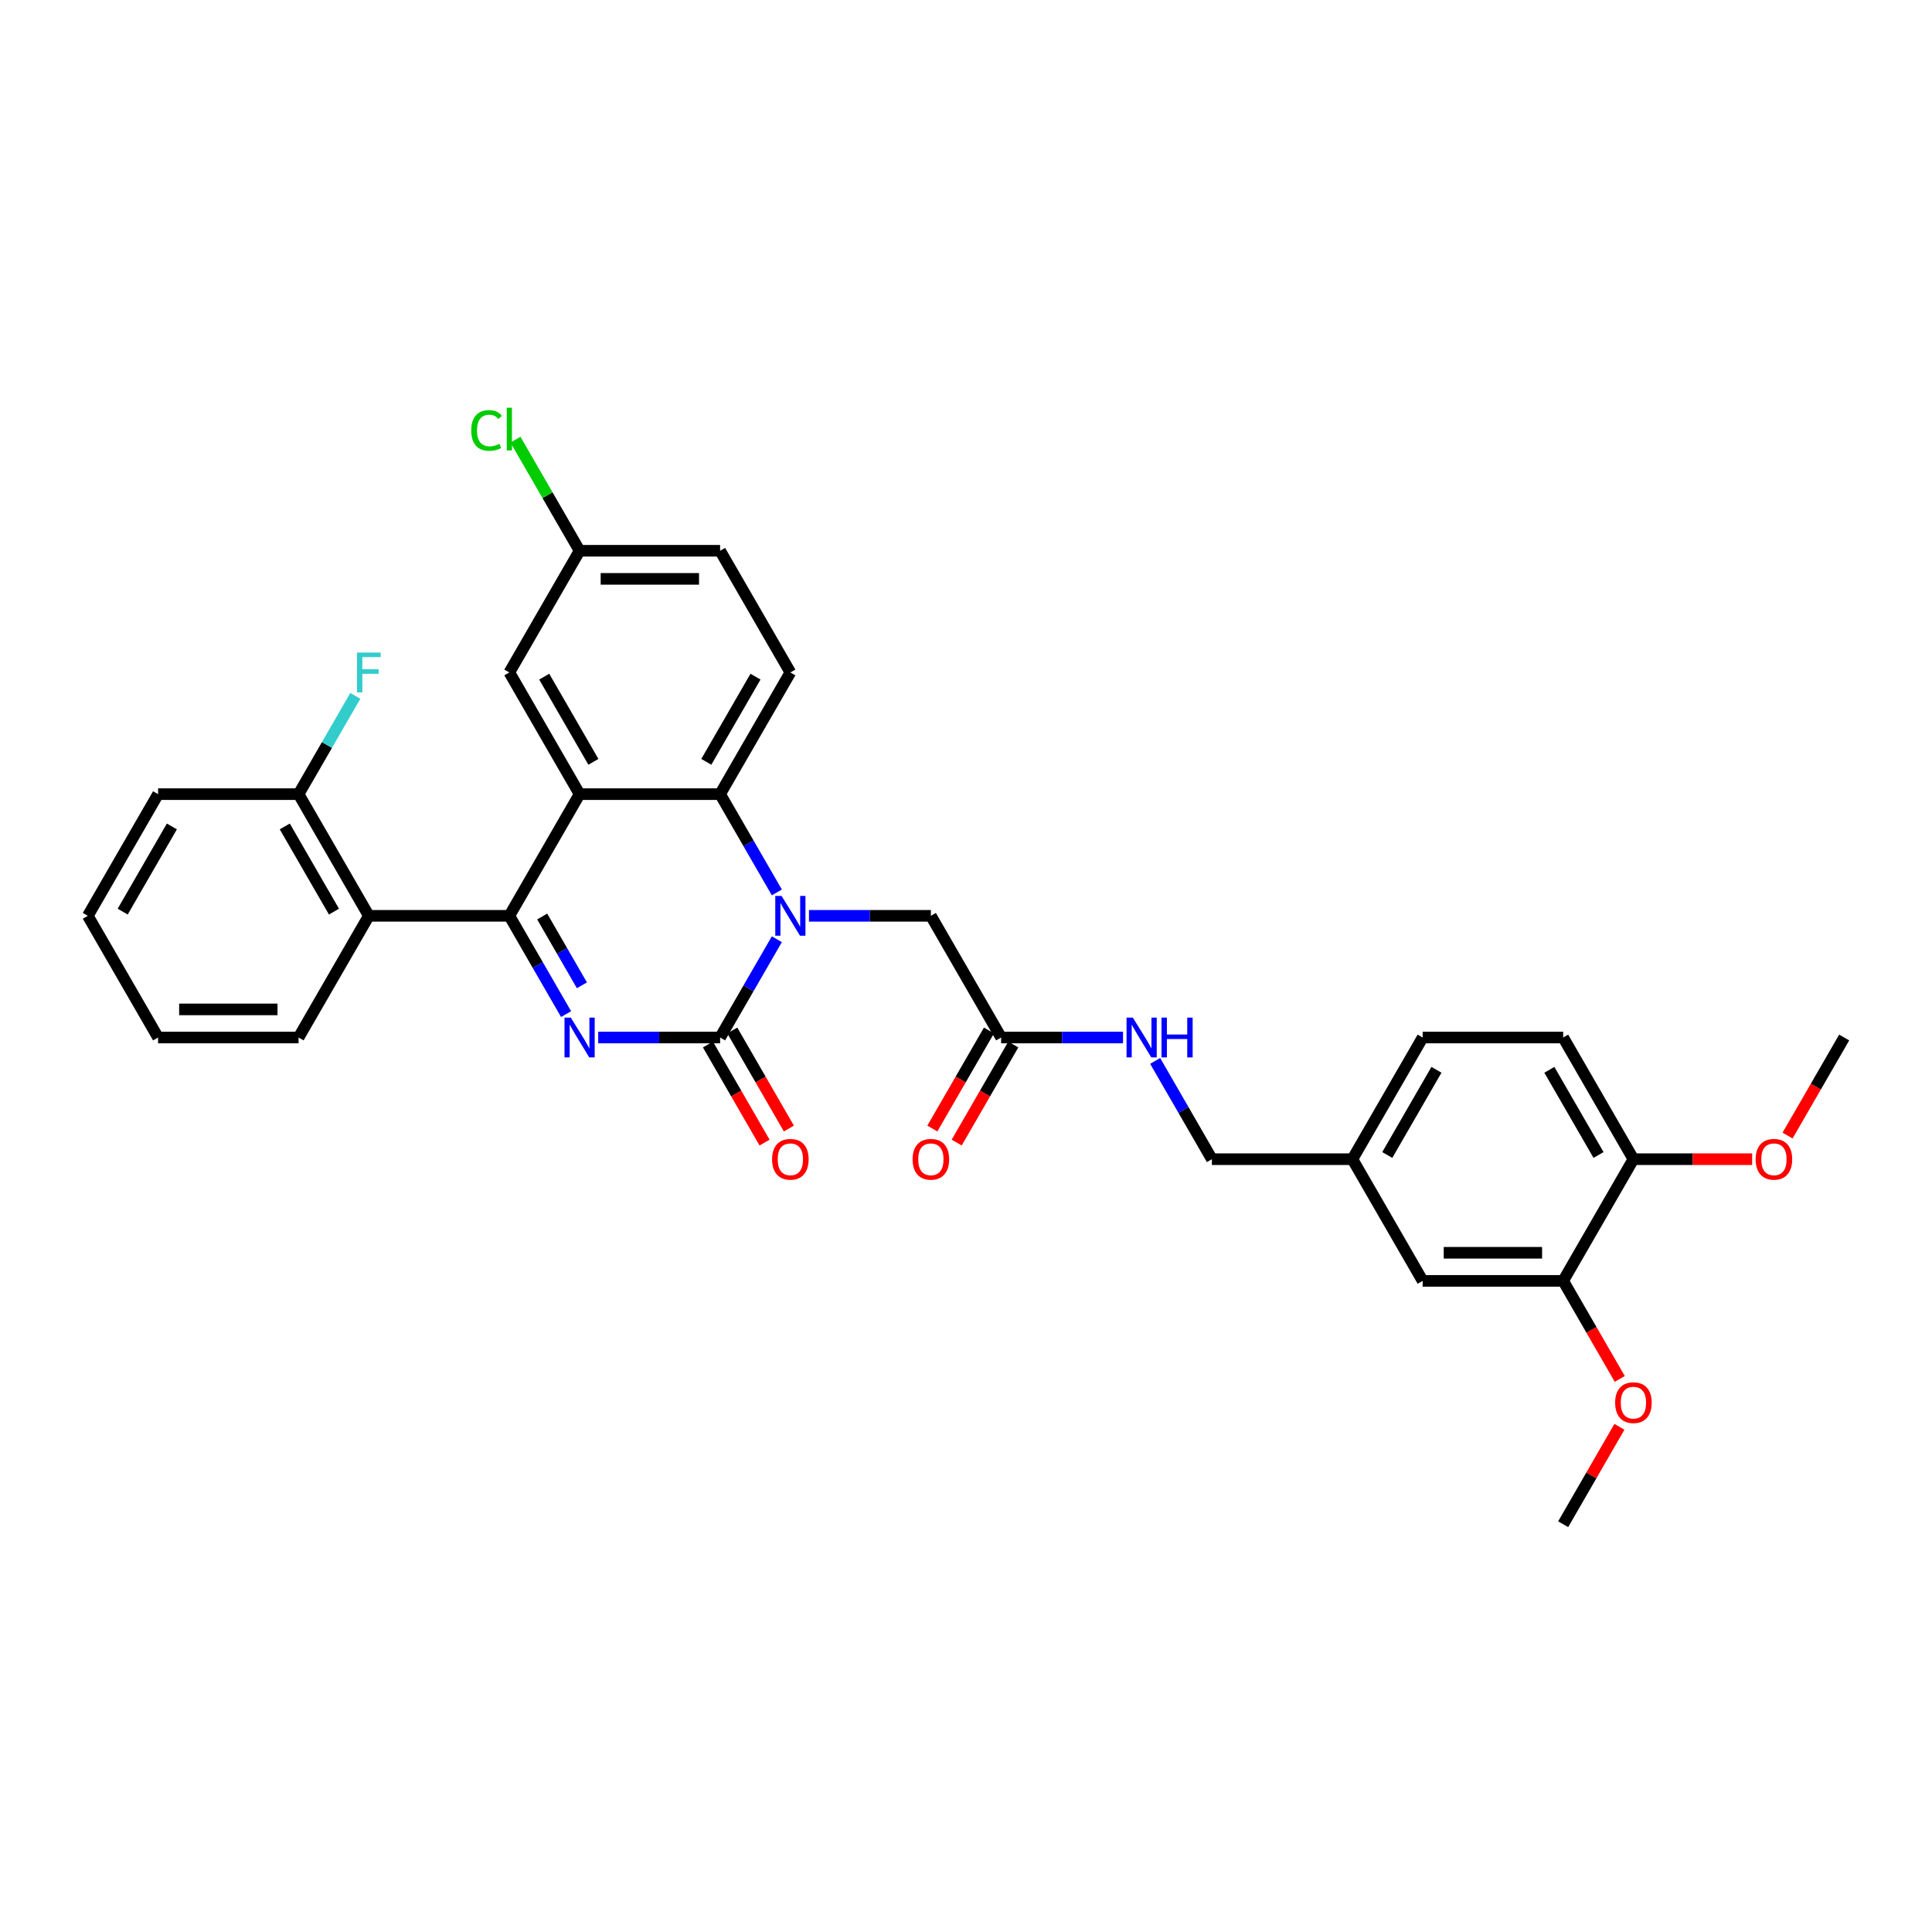 <?xml version='1.0' encoding='iso-8859-1'?>
<svg version='1.1' baseProfile='full'
              xmlns='http://www.w3.org/2000/svg'
                      xmlns:rdkit='http://www.rdkit.org/xml'
                      xmlns:xlink='http://www.w3.org/1999/xlink'
                  xml:space='preserve'
width='1000px' height='1000px' viewBox='0 0 1000 1000'>
<!-- END OF HEADER -->
<rect style='opacity:1.0;fill:#FFFFFF;stroke:none' width='1000' height='1000' x='0' y='0'> </rect>
<path class='bond-0' d='M 293.005,524.895 L 278.32,499.462' style='fill:none;fill-rule:evenodd;stroke:#0000FF;stroke-width:6px;stroke-linecap:butt;stroke-linejoin:miter;stroke-opacity:1' />
<path class='bond-0' d='M 278.32,499.462 L 263.636,474.028' style='fill:none;fill-rule:evenodd;stroke:#000000;stroke-width:6px;stroke-linecap:butt;stroke-linejoin:miter;stroke-opacity:1' />
<path class='bond-0' d='M 301.196,509.993 L 290.917,492.189' style='fill:none;fill-rule:evenodd;stroke:#0000FF;stroke-width:6px;stroke-linecap:butt;stroke-linejoin:miter;stroke-opacity:1' />
<path class='bond-0' d='M 290.917,492.189 L 280.638,474.386' style='fill:none;fill-rule:evenodd;stroke:#000000;stroke-width:6px;stroke-linecap:butt;stroke-linejoin:miter;stroke-opacity:1' />
<path class='bond-1' d='M 309.629,537.012 L 341.178,537.012' style='fill:none;fill-rule:evenodd;stroke:#0000FF;stroke-width:6px;stroke-linecap:butt;stroke-linejoin:miter;stroke-opacity:1' />
<path class='bond-1' d='M 341.178,537.012 L 372.727,537.012' style='fill:none;fill-rule:evenodd;stroke:#000000;stroke-width:6px;stroke-linecap:butt;stroke-linejoin:miter;stroke-opacity:1' />
<path class='bond-3' d='M 263.636,474.028 L 300,411.045' style='fill:none;fill-rule:evenodd;stroke:#000000;stroke-width:6px;stroke-linecap:butt;stroke-linejoin:miter;stroke-opacity:1' />
<path class='bond-5' d='M 263.636,474.028 L 190.909,474.028' style='fill:none;fill-rule:evenodd;stroke:#000000;stroke-width:6px;stroke-linecap:butt;stroke-linejoin:miter;stroke-opacity:1' />
<path class='bond-2' d='M 372.727,537.012 L 387.411,511.578' style='fill:none;fill-rule:evenodd;stroke:#000000;stroke-width:6px;stroke-linecap:butt;stroke-linejoin:miter;stroke-opacity:1' />
<path class='bond-2' d='M 387.411,511.578 L 402.096,486.145' style='fill:none;fill-rule:evenodd;stroke:#0000FF;stroke-width:6px;stroke-linecap:butt;stroke-linejoin:miter;stroke-opacity:1' />
<path class='bond-10' d='M 366.429,540.648 L 381.079,566.024' style='fill:none;fill-rule:evenodd;stroke:#000000;stroke-width:6px;stroke-linecap:butt;stroke-linejoin:miter;stroke-opacity:1' />
<path class='bond-10' d='M 381.079,566.024 L 395.73,591.399' style='fill:none;fill-rule:evenodd;stroke:#FF0000;stroke-width:6px;stroke-linecap:butt;stroke-linejoin:miter;stroke-opacity:1' />
<path class='bond-10' d='M 379.026,533.375 L 393.676,558.751' style='fill:none;fill-rule:evenodd;stroke:#000000;stroke-width:6px;stroke-linecap:butt;stroke-linejoin:miter;stroke-opacity:1' />
<path class='bond-10' d='M 393.676,558.751 L 408.327,584.126' style='fill:none;fill-rule:evenodd;stroke:#FF0000;stroke-width:6px;stroke-linecap:butt;stroke-linejoin:miter;stroke-opacity:1' />
<path class='bond-4' d='M 402.096,461.912 L 387.411,436.478' style='fill:none;fill-rule:evenodd;stroke:#0000FF;stroke-width:6px;stroke-linecap:butt;stroke-linejoin:miter;stroke-opacity:1' />
<path class='bond-4' d='M 387.411,436.478 L 372.727,411.045' style='fill:none;fill-rule:evenodd;stroke:#000000;stroke-width:6px;stroke-linecap:butt;stroke-linejoin:miter;stroke-opacity:1' />
<path class='bond-6' d='M 418.72,474.028 L 450.269,474.028' style='fill:none;fill-rule:evenodd;stroke:#0000FF;stroke-width:6px;stroke-linecap:butt;stroke-linejoin:miter;stroke-opacity:1' />
<path class='bond-6' d='M 450.269,474.028 L 481.818,474.028' style='fill:none;fill-rule:evenodd;stroke:#000000;stroke-width:6px;stroke-linecap:butt;stroke-linejoin:miter;stroke-opacity:1' />
<path class='bond-9' d='M 300,411.045 L 263.636,348.061' style='fill:none;fill-rule:evenodd;stroke:#000000;stroke-width:6px;stroke-linecap:butt;stroke-linejoin:miter;stroke-opacity:1' />
<path class='bond-9' d='M 307.142,394.324 L 281.688,350.236' style='fill:none;fill-rule:evenodd;stroke:#000000;stroke-width:6px;stroke-linecap:butt;stroke-linejoin:miter;stroke-opacity:1' />
<path class='bond-33' d='M 300,411.045 L 372.727,411.045' style='fill:none;fill-rule:evenodd;stroke:#000000;stroke-width:6px;stroke-linecap:butt;stroke-linejoin:miter;stroke-opacity:1' />
<path class='bond-7' d='M 372.727,411.045 L 409.091,348.061' style='fill:none;fill-rule:evenodd;stroke:#000000;stroke-width:6px;stroke-linecap:butt;stroke-linejoin:miter;stroke-opacity:1' />
<path class='bond-7' d='M 365.585,394.324 L 391.04,350.236' style='fill:none;fill-rule:evenodd;stroke:#000000;stroke-width:6px;stroke-linecap:butt;stroke-linejoin:miter;stroke-opacity:1' />
<path class='bond-12' d='M 190.909,474.028 L 154.545,411.045' style='fill:none;fill-rule:evenodd;stroke:#000000;stroke-width:6px;stroke-linecap:butt;stroke-linejoin:miter;stroke-opacity:1' />
<path class='bond-12' d='M 172.858,471.853 L 147.403,427.765' style='fill:none;fill-rule:evenodd;stroke:#000000;stroke-width:6px;stroke-linecap:butt;stroke-linejoin:miter;stroke-opacity:1' />
<path class='bond-26' d='M 190.909,474.028 L 154.545,537.012' style='fill:none;fill-rule:evenodd;stroke:#000000;stroke-width:6px;stroke-linecap:butt;stroke-linejoin:miter;stroke-opacity:1' />
<path class='bond-8' d='M 481.818,474.028 L 518.182,537.012' style='fill:none;fill-rule:evenodd;stroke:#000000;stroke-width:6px;stroke-linecap:butt;stroke-linejoin:miter;stroke-opacity:1' />
<path class='bond-20' d='M 409.091,348.061 L 372.727,285.077' style='fill:none;fill-rule:evenodd;stroke:#000000;stroke-width:6px;stroke-linecap:butt;stroke-linejoin:miter;stroke-opacity:1' />
<path class='bond-13' d='M 518.182,537.012 L 549.731,537.012' style='fill:none;fill-rule:evenodd;stroke:#000000;stroke-width:6px;stroke-linecap:butt;stroke-linejoin:miter;stroke-opacity:1' />
<path class='bond-13' d='M 549.731,537.012 L 581.28,537.012' style='fill:none;fill-rule:evenodd;stroke:#0000FF;stroke-width:6px;stroke-linecap:butt;stroke-linejoin:miter;stroke-opacity:1' />
<path class='bond-16' d='M 511.883,533.375 L 497.233,558.751' style='fill:none;fill-rule:evenodd;stroke:#000000;stroke-width:6px;stroke-linecap:butt;stroke-linejoin:miter;stroke-opacity:1' />
<path class='bond-16' d='M 497.233,558.751 L 482.582,584.126' style='fill:none;fill-rule:evenodd;stroke:#FF0000;stroke-width:6px;stroke-linecap:butt;stroke-linejoin:miter;stroke-opacity:1' />
<path class='bond-16' d='M 524.48,540.648 L 509.83,566.024' style='fill:none;fill-rule:evenodd;stroke:#000000;stroke-width:6px;stroke-linecap:butt;stroke-linejoin:miter;stroke-opacity:1' />
<path class='bond-16' d='M 509.83,566.024 L 495.179,591.399' style='fill:none;fill-rule:evenodd;stroke:#FF0000;stroke-width:6px;stroke-linecap:butt;stroke-linejoin:miter;stroke-opacity:1' />
<path class='bond-18' d='M 263.636,348.061 L 300,285.077' style='fill:none;fill-rule:evenodd;stroke:#000000;stroke-width:6px;stroke-linecap:butt;stroke-linejoin:miter;stroke-opacity:1' />
<path class='bond-11' d='M 809.091,662.979 L 736.364,662.979' style='fill:none;fill-rule:evenodd;stroke:#000000;stroke-width:6px;stroke-linecap:butt;stroke-linejoin:miter;stroke-opacity:1' />
<path class='bond-11' d='M 798.182,648.434 L 747.273,648.434' style='fill:none;fill-rule:evenodd;stroke:#000000;stroke-width:6px;stroke-linecap:butt;stroke-linejoin:miter;stroke-opacity:1' />
<path class='bond-24' d='M 809.091,662.979 L 823.741,688.355' style='fill:none;fill-rule:evenodd;stroke:#000000;stroke-width:6px;stroke-linecap:butt;stroke-linejoin:miter;stroke-opacity:1' />
<path class='bond-24' d='M 823.741,688.355 L 838.392,713.73' style='fill:none;fill-rule:evenodd;stroke:#FF0000;stroke-width:6px;stroke-linecap:butt;stroke-linejoin:miter;stroke-opacity:1' />
<path class='bond-36' d='M 809.091,662.979 L 845.455,599.995' style='fill:none;fill-rule:evenodd;stroke:#000000;stroke-width:6px;stroke-linecap:butt;stroke-linejoin:miter;stroke-opacity:1' />
<path class='bond-22' d='M 154.545,411.045 L 169.23,385.611' style='fill:none;fill-rule:evenodd;stroke:#000000;stroke-width:6px;stroke-linecap:butt;stroke-linejoin:miter;stroke-opacity:1' />
<path class='bond-22' d='M 169.23,385.611 L 183.914,360.177' style='fill:none;fill-rule:evenodd;stroke:#33CCCC;stroke-width:6px;stroke-linecap:butt;stroke-linejoin:miter;stroke-opacity:1' />
<path class='bond-28' d='M 154.545,411.045 L 81.818,411.045' style='fill:none;fill-rule:evenodd;stroke:#000000;stroke-width:6px;stroke-linecap:butt;stroke-linejoin:miter;stroke-opacity:1' />
<path class='bond-21' d='M 597.904,549.128 L 612.589,574.562' style='fill:none;fill-rule:evenodd;stroke:#0000FF;stroke-width:6px;stroke-linecap:butt;stroke-linejoin:miter;stroke-opacity:1' />
<path class='bond-21' d='M 612.589,574.562 L 627.273,599.995' style='fill:none;fill-rule:evenodd;stroke:#000000;stroke-width:6px;stroke-linecap:butt;stroke-linejoin:miter;stroke-opacity:1' />
<path class='bond-14' d='M 845.455,599.995 L 809.091,537.012' style='fill:none;fill-rule:evenodd;stroke:#000000;stroke-width:6px;stroke-linecap:butt;stroke-linejoin:miter;stroke-opacity:1' />
<path class='bond-14' d='M 827.403,597.821 L 801.949,553.732' style='fill:none;fill-rule:evenodd;stroke:#000000;stroke-width:6px;stroke-linecap:butt;stroke-linejoin:miter;stroke-opacity:1' />
<path class='bond-27' d='M 845.455,599.995 L 876.182,599.995' style='fill:none;fill-rule:evenodd;stroke:#000000;stroke-width:6px;stroke-linecap:butt;stroke-linejoin:miter;stroke-opacity:1' />
<path class='bond-27' d='M 876.182,599.995 L 906.909,599.995' style='fill:none;fill-rule:evenodd;stroke:#FF0000;stroke-width:6px;stroke-linecap:butt;stroke-linejoin:miter;stroke-opacity:1' />
<path class='bond-15' d='M 736.364,662.979 L 700,599.995' style='fill:none;fill-rule:evenodd;stroke:#000000;stroke-width:6px;stroke-linecap:butt;stroke-linejoin:miter;stroke-opacity:1' />
<path class='bond-17' d='M 809.091,537.012 L 736.364,537.012' style='fill:none;fill-rule:evenodd;stroke:#000000;stroke-width:6px;stroke-linecap:butt;stroke-linejoin:miter;stroke-opacity:1' />
<path class='bond-25' d='M 300,285.077 L 283.396,256.319' style='fill:none;fill-rule:evenodd;stroke:#000000;stroke-width:6px;stroke-linecap:butt;stroke-linejoin:miter;stroke-opacity:1' />
<path class='bond-25' d='M 283.396,256.319 L 266.793,227.56' style='fill:none;fill-rule:evenodd;stroke:#00CC00;stroke-width:6px;stroke-linecap:butt;stroke-linejoin:miter;stroke-opacity:1' />
<path class='bond-34' d='M 300,285.077 L 372.727,285.077' style='fill:none;fill-rule:evenodd;stroke:#000000;stroke-width:6px;stroke-linecap:butt;stroke-linejoin:miter;stroke-opacity:1' />
<path class='bond-34' d='M 310.909,299.623 L 361.818,299.623' style='fill:none;fill-rule:evenodd;stroke:#000000;stroke-width:6px;stroke-linecap:butt;stroke-linejoin:miter;stroke-opacity:1' />
<path class='bond-19' d='M 700,599.995 L 627.273,599.995' style='fill:none;fill-rule:evenodd;stroke:#000000;stroke-width:6px;stroke-linecap:butt;stroke-linejoin:miter;stroke-opacity:1' />
<path class='bond-23' d='M 700,599.995 L 736.364,537.012' style='fill:none;fill-rule:evenodd;stroke:#000000;stroke-width:6px;stroke-linecap:butt;stroke-linejoin:miter;stroke-opacity:1' />
<path class='bond-23' d='M 718.051,597.821 L 743.506,553.732' style='fill:none;fill-rule:evenodd;stroke:#000000;stroke-width:6px;stroke-linecap:butt;stroke-linejoin:miter;stroke-opacity:1' />
<path class='bond-29' d='M 838.207,738.516 L 823.649,763.731' style='fill:none;fill-rule:evenodd;stroke:#FF0000;stroke-width:6px;stroke-linecap:butt;stroke-linejoin:miter;stroke-opacity:1' />
<path class='bond-29' d='M 823.649,763.731 L 809.091,788.946' style='fill:none;fill-rule:evenodd;stroke:#000000;stroke-width:6px;stroke-linecap:butt;stroke-linejoin:miter;stroke-opacity:1' />
<path class='bond-31' d='M 154.545,537.012 L 81.818,537.012' style='fill:none;fill-rule:evenodd;stroke:#000000;stroke-width:6px;stroke-linecap:butt;stroke-linejoin:miter;stroke-opacity:1' />
<path class='bond-31' d='M 143.636,522.466 L 92.727,522.466' style='fill:none;fill-rule:evenodd;stroke:#000000;stroke-width:6px;stroke-linecap:butt;stroke-linejoin:miter;stroke-opacity:1' />
<path class='bond-30' d='M 925.244,587.763 L 939.895,562.387' style='fill:none;fill-rule:evenodd;stroke:#FF0000;stroke-width:6px;stroke-linecap:butt;stroke-linejoin:miter;stroke-opacity:1' />
<path class='bond-30' d='M 939.895,562.387 L 954.545,537.012' style='fill:none;fill-rule:evenodd;stroke:#000000;stroke-width:6px;stroke-linecap:butt;stroke-linejoin:miter;stroke-opacity:1' />
<path class='bond-35' d='M 81.818,411.045 L 45.455,474.028' style='fill:none;fill-rule:evenodd;stroke:#000000;stroke-width:6px;stroke-linecap:butt;stroke-linejoin:miter;stroke-opacity:1' />
<path class='bond-35' d='M 88.96,427.765 L 63.506,471.853' style='fill:none;fill-rule:evenodd;stroke:#000000;stroke-width:6px;stroke-linecap:butt;stroke-linejoin:miter;stroke-opacity:1' />
<path class='bond-32' d='M 81.818,537.012 L 45.455,474.028' style='fill:none;fill-rule:evenodd;stroke:#000000;stroke-width:6px;stroke-linecap:butt;stroke-linejoin:miter;stroke-opacity:1' />
<path  class='atom-0' d='M 295.447 526.714
L 302.196 537.623
Q 302.865 538.699, 303.942 540.648
Q 305.018 542.597, 305.076 542.714
L 305.076 526.714
L 307.811 526.714
L 307.811 547.31
L 304.989 547.31
L 297.745 535.383
Q 296.902 533.986, 296 532.386
Q 295.127 530.786, 294.865 530.292
L 294.865 547.31
L 292.189 547.31
L 292.189 526.714
L 295.447 526.714
' fill='#0000FF'/>
<path  class='atom-3' d='M 404.538 463.73
L 411.287 474.639
Q 411.956 475.715, 413.033 477.665
Q 414.109 479.614, 414.167 479.73
L 414.167 463.73
L 416.902 463.73
L 416.902 484.326
L 414.08 484.326
L 406.836 472.399
Q 405.993 471.003, 405.091 469.403
Q 404.218 467.803, 403.956 467.308
L 403.956 484.326
L 401.28 484.326
L 401.28 463.73
L 404.538 463.73
' fill='#0000FF'/>
<path  class='atom-11' d='M 399.636 600.054
Q 399.636 595.108, 402.08 592.345
Q 404.524 589.581, 409.091 589.581
Q 413.658 589.581, 416.102 592.345
Q 418.545 595.108, 418.545 600.054
Q 418.545 605.057, 416.073 607.908
Q 413.6 610.73, 409.091 610.73
Q 404.553 610.73, 402.08 607.908
Q 399.636 605.086, 399.636 600.054
M 409.091 608.403
Q 412.233 608.403, 413.92 606.308
Q 415.636 604.185, 415.636 600.054
Q 415.636 596.01, 413.92 593.974
Q 412.233 591.908, 409.091 591.908
Q 405.949 591.908, 404.233 593.945
Q 402.545 595.981, 402.545 600.054
Q 402.545 604.214, 404.233 606.308
Q 405.949 608.403, 409.091 608.403
' fill='#FF0000'/>
<path  class='atom-14' d='M 586.356 526.714
L 593.105 537.623
Q 593.775 538.699, 594.851 540.648
Q 595.927 542.597, 595.985 542.714
L 595.985 526.714
L 598.72 526.714
L 598.72 547.31
L 595.898 547.31
L 588.655 535.383
Q 587.811 533.986, 586.909 532.386
Q 586.036 530.786, 585.775 530.292
L 585.775 547.31
L 583.098 547.31
L 583.098 526.714
L 586.356 526.714
' fill='#0000FF'/>
<path  class='atom-14' d='M 601.193 526.714
L 603.985 526.714
L 603.985 535.47
L 614.516 535.47
L 614.516 526.714
L 617.309 526.714
L 617.309 547.31
L 614.516 547.31
L 614.516 537.797
L 603.985 537.797
L 603.985 547.31
L 601.193 547.31
L 601.193 526.714
' fill='#0000FF'/>
<path  class='atom-17' d='M 472.364 600.054
Q 472.364 595.108, 474.807 592.345
Q 477.251 589.581, 481.818 589.581
Q 486.385 589.581, 488.829 592.345
Q 491.273 595.108, 491.273 600.054
Q 491.273 605.057, 488.8 607.908
Q 486.327 610.73, 481.818 610.73
Q 477.28 610.73, 474.807 607.908
Q 472.364 605.086, 472.364 600.054
M 481.818 608.403
Q 484.96 608.403, 486.647 606.308
Q 488.364 604.185, 488.364 600.054
Q 488.364 596.01, 486.647 593.974
Q 484.96 591.908, 481.818 591.908
Q 478.676 591.908, 476.96 593.945
Q 475.273 595.981, 475.273 600.054
Q 475.273 604.214, 476.96 606.308
Q 478.676 608.403, 481.818 608.403
' fill='#FF0000'/>
<path  class='atom-23' d='M 184.785 337.763
L 197.033 337.763
L 197.033 340.119
L 187.549 340.119
L 187.549 346.374
L 195.985 346.374
L 195.985 348.759
L 187.549 348.759
L 187.549 358.359
L 184.785 358.359
L 184.785 337.763
' fill='#33CCCC'/>
<path  class='atom-25' d='M 836 726.021
Q 836 721.076, 838.444 718.312
Q 840.887 715.548, 845.455 715.548
Q 850.022 715.548, 852.465 718.312
Q 854.909 721.076, 854.909 726.021
Q 854.909 731.025, 852.436 733.876
Q 849.964 736.697, 845.455 736.697
Q 840.916 736.697, 838.444 733.876
Q 836 731.054, 836 726.021
M 845.455 734.37
Q 848.596 734.37, 850.284 732.276
Q 852 730.152, 852 726.021
Q 852 721.977, 850.284 719.941
Q 848.596 717.876, 845.455 717.876
Q 842.313 717.876, 840.596 719.912
Q 838.909 721.948, 838.909 726.021
Q 838.909 730.181, 840.596 732.276
Q 842.313 734.37, 845.455 734.37
' fill='#FF0000'/>
<path  class='atom-26' d='M 243.913 222.806
Q 243.913 217.686, 246.298 215.01
Q 248.713 212.304, 253.28 212.304
Q 257.527 212.304, 259.796 215.301
L 257.876 216.872
Q 256.218 214.69, 253.28 214.69
Q 250.167 214.69, 248.509 216.784
Q 246.88 218.85, 246.88 222.806
Q 246.88 226.879, 248.567 228.974
Q 250.284 231.068, 253.6 231.068
Q 255.869 231.068, 258.516 229.701
L 259.331 231.883
Q 258.255 232.581, 256.625 232.988
Q 254.996 233.395, 253.193 233.395
Q 248.713 233.395, 246.298 230.661
Q 243.913 227.926, 243.913 222.806
' fill='#00CC00'/>
<path  class='atom-26' d='M 262.298 211.054
L 264.975 211.054
L 264.975 233.134
L 262.298 233.134
L 262.298 211.054
' fill='#00CC00'/>
<path  class='atom-28' d='M 908.727 600.054
Q 908.727 595.108, 911.171 592.345
Q 913.615 589.581, 918.182 589.581
Q 922.749 589.581, 925.193 592.345
Q 927.636 595.108, 927.636 600.054
Q 927.636 605.057, 925.164 607.908
Q 922.691 610.73, 918.182 610.73
Q 913.644 610.73, 911.171 607.908
Q 908.727 605.086, 908.727 600.054
M 918.182 608.403
Q 921.324 608.403, 923.011 606.308
Q 924.727 604.185, 924.727 600.054
Q 924.727 596.01, 923.011 593.974
Q 921.324 591.908, 918.182 591.908
Q 915.04 591.908, 913.324 593.945
Q 911.636 595.981, 911.636 600.054
Q 911.636 604.214, 913.324 606.308
Q 915.04 608.403, 918.182 608.403
' fill='#FF0000'/>
</svg>
